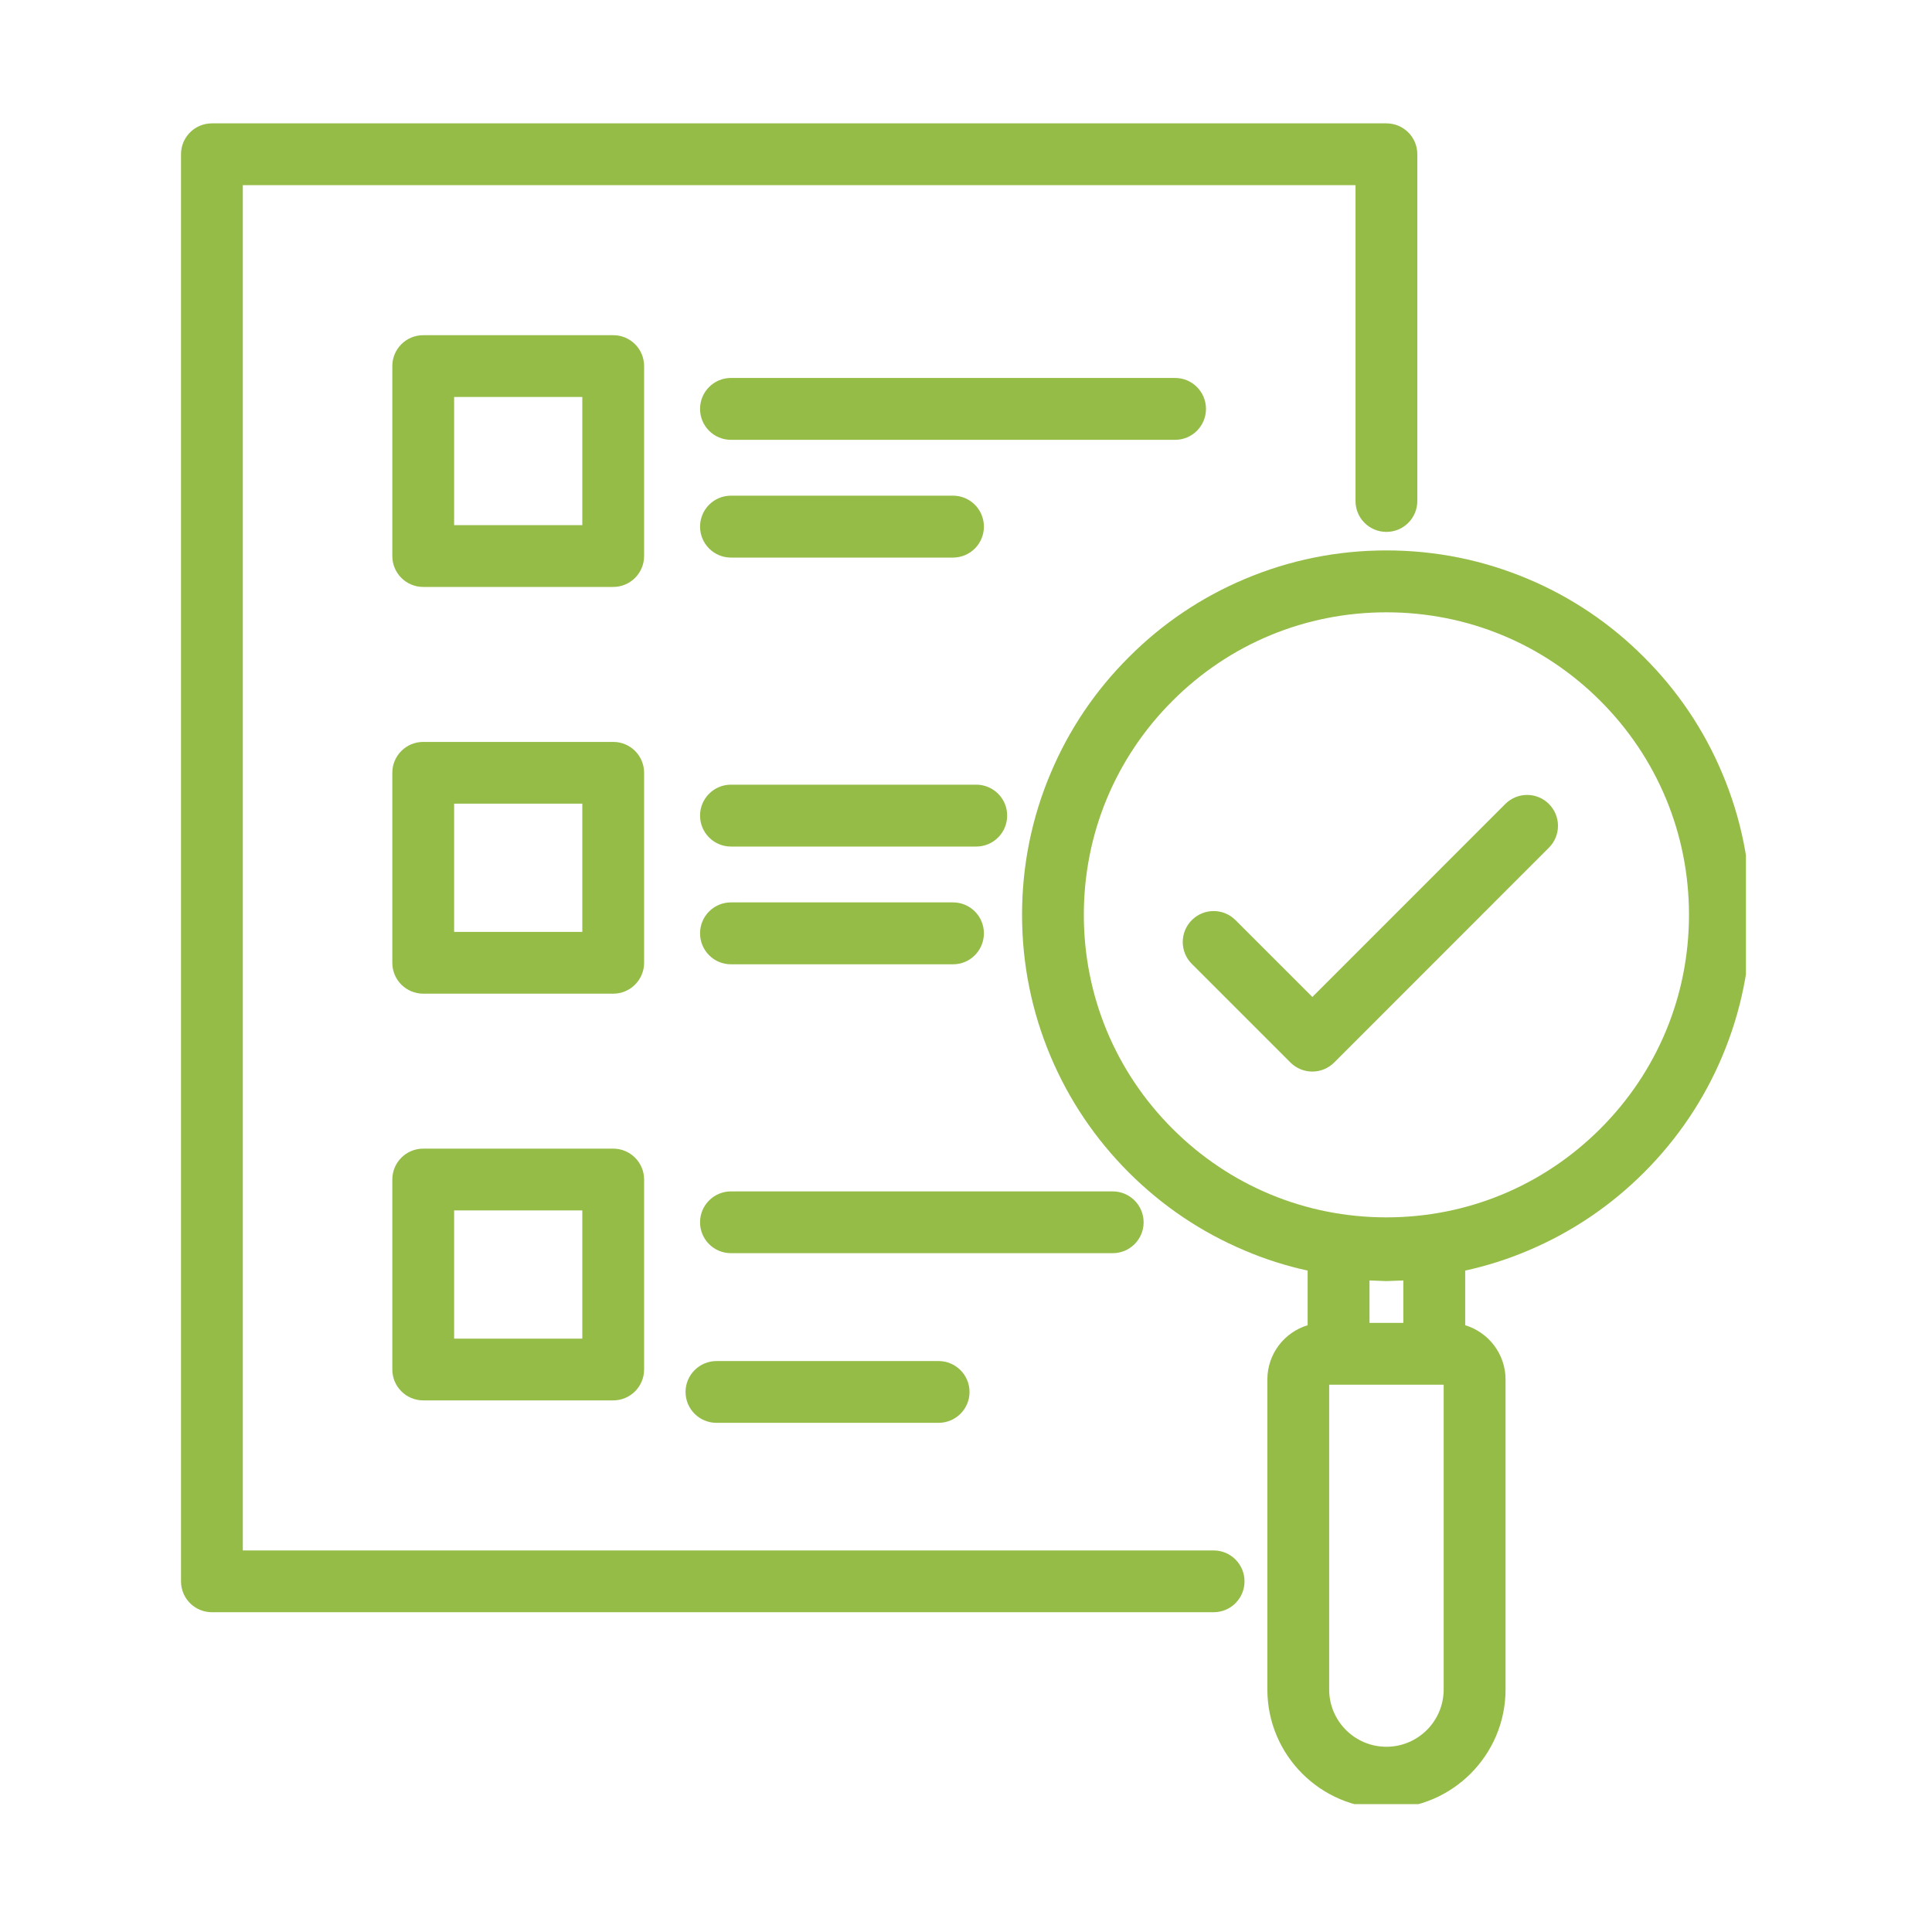 <svg xmlns="http://www.w3.org/2000/svg" xmlns:xlink="http://www.w3.org/1999/xlink" width="100" zoomAndPan="magnify" viewBox="0 0 75 75" height="100" preserveAspectRatio="xMidYMid meet" version="1.0"><defs><clipPath id="c55a23d72f"><path d="M 7.027 4.785 L 56 4.785 L 56 63 L 7.027 63 Z M 7.027 4.785 " clip-rule="nonzero"/></clipPath><clipPath id="52f61c476d"><path d="M 39 21 L 67.777 21 L 67.777 70.035 L 39 70.035 Z M 39 21 " clip-rule="nonzero"/></clipPath></defs><rect x="-7.5" width="90" fill="#ffffff" y="-7.5" height="90" fill-opacity="1"/><rect x="-7.5" width="90" fill="#ffffff" y="-7.5" height="90" fill-opacity="1"/><g clip-path="url(#c55a23d72f)"><path fill="#95bc47" d="M 47.113 60.188 L 9.426 60.188 L 9.426 7.188 L 52.621 7.188 L 52.621 19.449 C 52.621 20.113 53.156 20.648 53.82 20.648 C 54.484 20.648 55.02 20.113 55.02 19.449 L 55.02 5.988 C 55.02 5.324 54.484 4.789 53.82 4.789 L 8.227 4.789 C 7.562 4.789 7.027 5.324 7.027 5.988 L 7.027 61.387 C 7.027 62.051 7.562 62.586 8.227 62.586 L 47.113 62.586 C 47.777 62.586 48.312 62.051 48.312 61.387 C 48.312 60.727 47.777 60.188 47.113 60.188 Z M 47.113 60.188 " fill-opacity="1" fill-rule="nonzero"/></g><path fill="#95bc47" d="M 25.004 14.211 C 25.004 13.547 24.469 13.012 23.805 13.012 L 16.43 13.012 C 15.766 13.012 15.23 13.547 15.23 14.211 L 15.23 21.586 C 15.23 22.25 15.766 22.785 16.43 22.785 L 23.805 22.785 C 24.465 22.785 25.004 22.25 25.004 21.586 Z M 22.605 20.387 L 17.629 20.387 L 17.629 15.41 L 22.605 15.41 Z M 22.605 20.387 " fill-opacity="1" fill-rule="nonzero"/><path fill="#95bc47" d="M 46.816 15.875 C 46.816 15.211 46.281 14.672 45.617 14.672 L 28.375 14.672 C 27.711 14.672 27.176 15.211 27.176 15.875 C 27.176 16.535 27.711 17.074 28.375 17.074 L 45.617 17.074 C 46.281 17.074 46.816 16.535 46.816 15.875 Z M 46.816 15.875 " fill-opacity="1" fill-rule="nonzero"/><path fill="#95bc47" d="M 28.375 21.645 L 36.996 21.645 C 37.66 21.645 38.195 21.105 38.195 20.445 C 38.195 19.781 37.66 19.242 36.996 19.242 L 28.375 19.242 C 27.711 19.242 27.176 19.781 27.176 20.445 C 27.176 21.105 27.711 21.645 28.375 21.645 Z M 28.375 21.645 " fill-opacity="1" fill-rule="nonzero"/><path fill="#95bc47" d="M 25.004 30 C 25.004 29.336 24.469 28.801 23.805 28.801 L 16.43 28.801 C 15.766 28.801 15.23 29.336 15.23 30 L 15.23 37.375 C 15.23 38.039 15.766 38.574 16.43 38.574 L 23.805 38.574 C 24.465 38.574 25.004 38.039 25.004 37.375 Z M 22.605 36.176 L 17.629 36.176 L 17.629 31.199 L 22.605 31.199 Z M 22.605 36.176 " fill-opacity="1" fill-rule="nonzero"/><path fill="#95bc47" d="M 37.898 30.461 L 28.375 30.461 C 27.711 30.461 27.176 31 27.176 31.66 C 27.176 32.324 27.711 32.863 28.375 32.863 L 37.898 32.863 C 38.562 32.863 39.098 32.324 39.098 31.66 C 39.098 31 38.562 30.461 37.898 30.461 Z M 37.898 30.461 " fill-opacity="1" fill-rule="nonzero"/><path fill="#95bc47" d="M 28.375 37.434 L 36.996 37.434 C 37.66 37.434 38.195 36.895 38.195 36.23 C 38.195 35.57 37.66 35.031 36.996 35.031 L 28.375 35.031 C 27.711 35.031 27.176 35.57 27.176 36.23 C 27.176 36.895 27.711 37.434 28.375 37.434 Z M 28.375 37.434 " fill-opacity="1" fill-rule="nonzero"/><path fill="#95bc47" d="M 23.805 44.59 L 16.43 44.59 C 15.766 44.59 15.23 45.125 15.23 45.789 L 15.23 53.164 C 15.23 53.824 15.766 54.363 16.43 54.363 L 23.805 54.363 C 24.465 54.363 25.004 53.828 25.004 53.164 L 25.004 45.789 C 25.004 45.125 24.465 44.59 23.805 44.59 Z M 22.605 51.965 L 17.629 51.965 L 17.629 46.988 L 22.605 46.988 Z M 22.605 51.965 " fill-opacity="1" fill-rule="nonzero"/><path fill="#95bc47" d="M 44.395 47.449 C 44.395 46.789 43.859 46.25 43.195 46.25 L 28.375 46.25 C 27.711 46.25 27.176 46.789 27.176 47.449 C 27.176 48.113 27.711 48.648 28.375 48.648 L 43.195 48.648 C 43.859 48.648 44.395 48.113 44.395 47.449 Z M 44.395 47.449 " fill-opacity="1" fill-rule="nonzero"/><path fill="#95bc47" d="M 27.812 52.836 C 27.152 52.836 26.613 53.375 26.613 54.035 C 26.613 54.699 27.152 55.234 27.812 55.234 L 36.434 55.234 C 37.098 55.234 37.637 54.699 37.637 54.035 C 37.637 53.375 37.098 52.836 36.434 52.836 Z M 27.812 52.836 " fill-opacity="1" fill-rule="nonzero"/><g clip-path="url(#52f61c476d)"><path fill="#95bc47" d="M 66.852 30.008 C 66.141 28.32 65.121 26.809 63.82 25.512 C 62.523 24.211 61.012 23.191 59.328 22.48 C 57.582 21.742 55.73 21.367 53.82 21.367 C 51.91 21.367 50.059 21.742 48.316 22.48 C 46.629 23.191 45.117 24.211 43.82 25.512 C 42.52 26.809 41.5 28.32 40.789 30.008 C 40.051 31.75 39.676 33.605 39.676 35.512 C 39.676 37.422 40.051 39.273 40.789 41.02 C 41.5 42.703 42.52 44.215 43.82 45.516 C 45.117 46.812 46.629 47.832 48.316 48.543 C 49.109 48.883 49.926 49.141 50.762 49.324 L 50.762 51.445 C 49.859 51.719 49.199 52.559 49.199 53.551 L 49.199 65.586 C 49.199 68.133 51.27 70.207 53.82 70.207 C 56.371 70.207 58.445 68.133 58.445 65.586 L 58.445 53.551 C 58.445 52.559 57.781 51.719 56.879 51.445 L 56.879 49.324 C 57.715 49.141 58.531 48.883 59.328 48.543 C 61.012 47.832 62.523 46.812 63.82 45.516 C 65.121 44.215 66.141 42.703 66.852 41.02 C 67.59 39.273 67.965 37.422 67.965 35.512 C 67.965 33.605 67.59 31.75 66.852 30.008 Z M 54.48 51.355 L 53.164 51.355 L 53.164 49.707 L 53.773 49.73 C 53.805 49.73 53.836 49.73 53.867 49.73 L 54.477 49.707 L 54.477 51.355 Z M 56.043 65.586 C 56.043 66.812 55.047 67.809 53.82 67.809 C 52.594 67.809 51.598 66.812 51.598 65.586 L 51.598 53.754 L 56.043 53.754 Z M 62.125 43.816 C 59.906 46.035 56.957 47.258 53.82 47.258 C 50.684 47.258 47.734 46.035 45.516 43.816 C 43.297 41.598 42.074 38.648 42.074 35.512 C 42.074 32.375 43.297 29.426 45.516 27.207 C 47.734 24.988 50.684 23.77 53.82 23.77 C 56.957 23.77 59.906 24.988 62.125 27.207 C 64.344 29.426 65.566 32.375 65.566 35.512 C 65.566 38.648 64.344 41.598 62.125 43.816 Z M 62.125 43.816 " fill-opacity="1" fill-rule="nonzero"/></g><path fill="#95bc47" d="M 58.434 31.211 L 50.945 38.703 L 47.961 35.719 C 47.492 35.25 46.734 35.25 46.266 35.719 C 45.797 36.188 45.797 36.949 46.266 37.418 L 50.094 41.246 C 50.328 41.48 50.637 41.598 50.945 41.598 C 51.25 41.598 51.559 41.48 51.793 41.246 L 60.129 32.906 C 60.598 32.438 60.598 31.68 60.129 31.211 C 59.664 30.742 58.902 30.742 58.434 31.211 Z M 58.434 31.211 " fill-opacity="1" fill-rule="nonzero"/></svg>